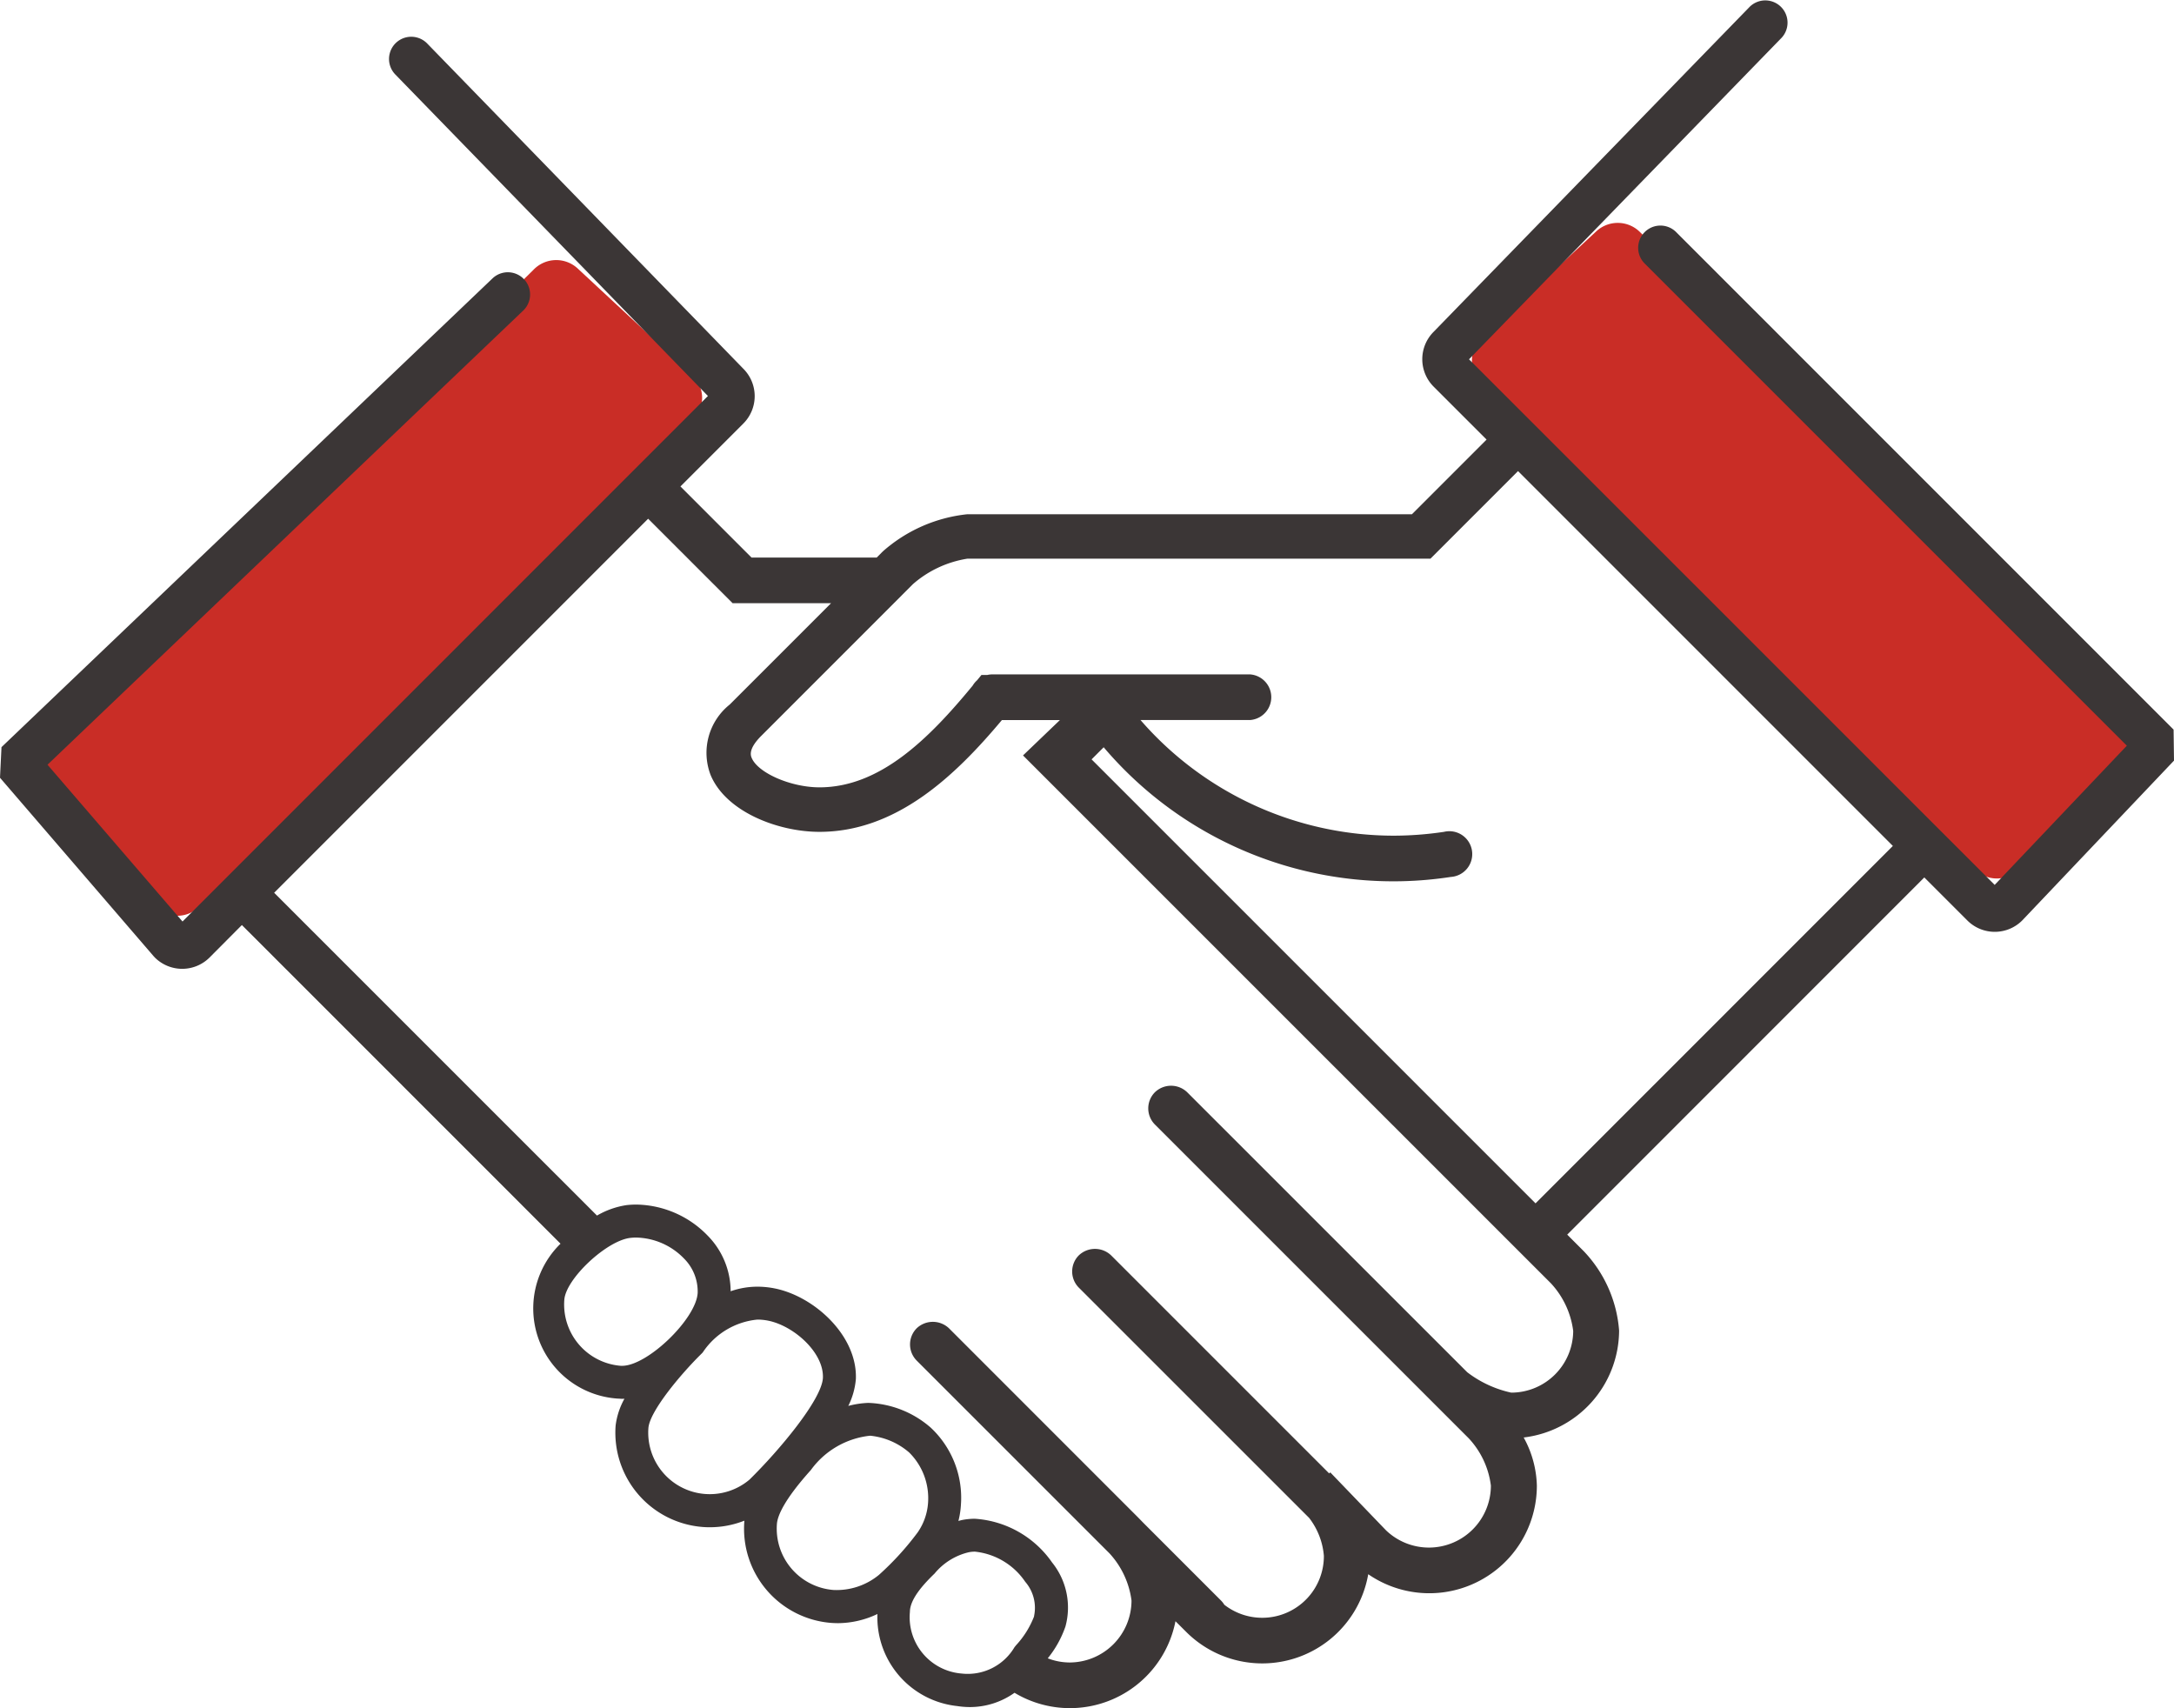 <svg data-name="グループ 1089" xmlns="http://www.w3.org/2000/svg" width="95" height="74.64"><defs><clipPath id="a"><path data-name="長方形 784" fill="none" d="M0 0h95v74.64H0z"/></clipPath></defs><g data-name="グループ 1088" clip-path="url(#a)"><path data-name="パス 777" d="M6.803 39.647l-4.995-4.644a1.378 1.378 0 01-.059-1.961l21.56-21.25a1.378 1.378 0 011.933-.062l5 4.648a1.378 1.378 0 01.058 1.961L8.742 39.589a1.379 1.379 0 01-1.935.058" fill="#c92d26"/><path data-name="パス 778" d="M88.196 38.02l4.995-4.643a1.378 1.378 0 00.059-1.961l-21.56-21.25a1.378 1.378 0 00-1.935-.058l-4.995 4.643a1.378 1.378 0 00-.058 1.961l21.559 21.247a1.379 1.379 0 001.936.058" fill="#c92d26"/><path data-name="パス 779" d="M94.982 31.88L73.265 10.162a.972.972 0 10-1.374 1.374l21.048 21.048-5.775 6.082L64.194 15.7 77.855 1.649A.972.972 0 0076.462.294L62.646 14.5a1.694 1.694 0 000 2.393l2.315 2.315L61.7 22.47H42.271a6.611 6.611 0 00-3.666 1.6l-.054.051-.241.242h-5.469l-3.107-3.108 2.749-2.749a1.692 1.692 0 00.009-2.384L18.667 1.9a.971.971 0 10-1.392 1.355l13.66 14.048L7.976 40.266l-5.9-6.851 20.8-19.856a.972.972 0 00-1.342-1.406L.065 32.647 0 33.984l6.715 7.8.052.056a1.694 1.694 0 002.39 0l1.413-1.42 13.924 13.924a3.949 3.949 0 002.528 6.77c.053 0 .11.009.166.009.032 0 .064 0 .1-.006a3.229 3.229 0 00-.386 1.169 4.133 4.133 0 003.8 4.436c.108.009.215.012.324.012a4.1 4.1 0 001.5-.287.2.2 0 000 .03 4.128 4.128 0 003.8 4.437c.1.007.2.011.3.011a4.059 4.059 0 001.716-.4 3.9 3.9 0 003.477 4.021 3.65 3.65 0 00.562.045 3.363 3.363 0 001.952-.624 4.7 4.7 0 007.033-3.127l.473.471a4.7 4.7 0 007.95-2.525 4.7 4.7 0 007.369-3.874 4.57 4.57 0 00-.576-2.1 4.728 4.728 0 004.17-4.672 5.645 5.645 0 00-1.536-3.46l-.731-.732L84.089 38.34l1.884 1.884a1.695 1.695 0 002.39 0L95 33.235zm-67.794 27.8a.489.489 0 01-.056 0 2.687 2.687 0 01-2.472-2.89c.072-.918 1.852-2.586 2.888-2.7a2.2 2.2 0 01.251-.014 2.984 2.984 0 012.088.913 2.036 2.036 0 01.6 1.5c-.056 1.133-2.188 3.191-3.3 3.191m5.55 4.985a2.689 2.689 0 01-4.403-2.265c.056-.73 1.4-2.345 2.328-3.256l.047-.049A3.237 3.237 0 0133.1 57.66a2.444 2.444 0 01.48.05c1.115.23 2.42 1.39 2.38 2.49-.037.939-1.9 3.17-3.222 4.466m5.678 4.143a2.911 2.911 0 01-1.994.666 2.689 2.689 0 01-2.472-2.889c.029-.352.308-1.044 1.482-2.35a3.671 3.671 0 012.574-1.5h.037a3.072 3.072 0 011.683.728 2.811 2.811 0 01.828 2.21 2.57 2.57 0 01-.454 1.286 12.549 12.549 0 01-1.686 1.85m6.776 1.813a3.94 3.94 0 01-.79 1.267l-.068.084a2.373 2.373 0 01-2.313 1.152 2.468 2.468 0 01-2.258-2.689c0-.575.618-1.236 1.08-1.682a2.754 2.754 0 011.482-.926 1.358 1.358 0 01.277-.029 3.031 3.031 0 012.2 1.316 1.739 1.739 0 01.385 1.507m23.561-12.477a2.71 2.71 0 01-2.708 2.706 4.861 4.861 0 01-1.923-.892L51.878 47.726a1.017 1.017 0 00-1.41 0 1 1 0 000 1.411l13.718 13.716a3.7 3.7 0 01.963 2.061 2.708 2.708 0 01-4.584 1.953l-2.435-2.531-.048.046-9.529-9.529a1.022 1.022 0 00-1.41 0 1 1 0 000 1.411l10.063 10.061a3.121 3.121 0 01.645 1.656A2.694 2.694 0 0153.5 70.12a1 1 0 00-.143-.183l-3.393-3.394-.246-.252-8.249-8.251a1.025 1.025 0 00-1.411 0 1 1 0 000 1.411l8.423 8.422a3.755 3.755 0 01.964 2.062 2.711 2.711 0 01-2.707 2.708 2.673 2.673 0 01-.953-.182 4.571 4.571 0 00.772-1.387 3.137 3.137 0 00-.582-2.8 4.459 4.459 0 00-3.375-1.911 2.866 2.866 0 00-.575.058c-.05.011-.094.026-.144.038a3.743 3.743 0 00.11-.715 4.192 4.192 0 00-1.319-3.362 4.367 4.367 0 00-2.73-1.082 4.04 4.04 0 00-.873.132 3.241 3.241 0 00.331-1.175c.072-1.886-1.8-3.6-3.527-3.955a3.888 3.888 0 00-.77-.08 3.568 3.568 0 00-1.175.2 3.479 3.479 0 00-1-2.426 4.42 4.42 0 00-3.128-1.362 3.956 3.956 0 00-.413.023 3.653 3.653 0 00-1.3.458L11.98 39.01l16.343-16.344 3.692 3.692h4.3a5995.1 5995.1 0 01-4.428 4.428 2.7 2.7 0 00-.837 3.073c.67 1.616 2.952 2.489 4.759 2.489 3.336 0 5.9-2.408 7.972-4.884h2.535l-1.612 1.545 23.07 23.068a3.756 3.756 0 01.971 2.07M67.1 52.581l-19.4-19.4.529-.529A16.6 16.6 0 0063.4 38.318a1 1 0 10-.3-1.97 14.941 14.941 0 01-2.227.167 14.662 14.662 0 01-11.035-5.053h4.792a1 1 0 000-1.994H43.36a1 1 0 00-.218.025h-.255l-.188.23a.987.987 0 00-.195.236c-1.912 2.322-4.047 4.444-6.694 4.444-1.249 0-2.69-.627-2.964-1.289-.039-.095-.158-.381.415-.955l6.635-6.637a4.739 4.739 0 012.374-1.11h20.238l3.827-3.828 16.38 16.38z" fill="#3b3636"/></g></svg>